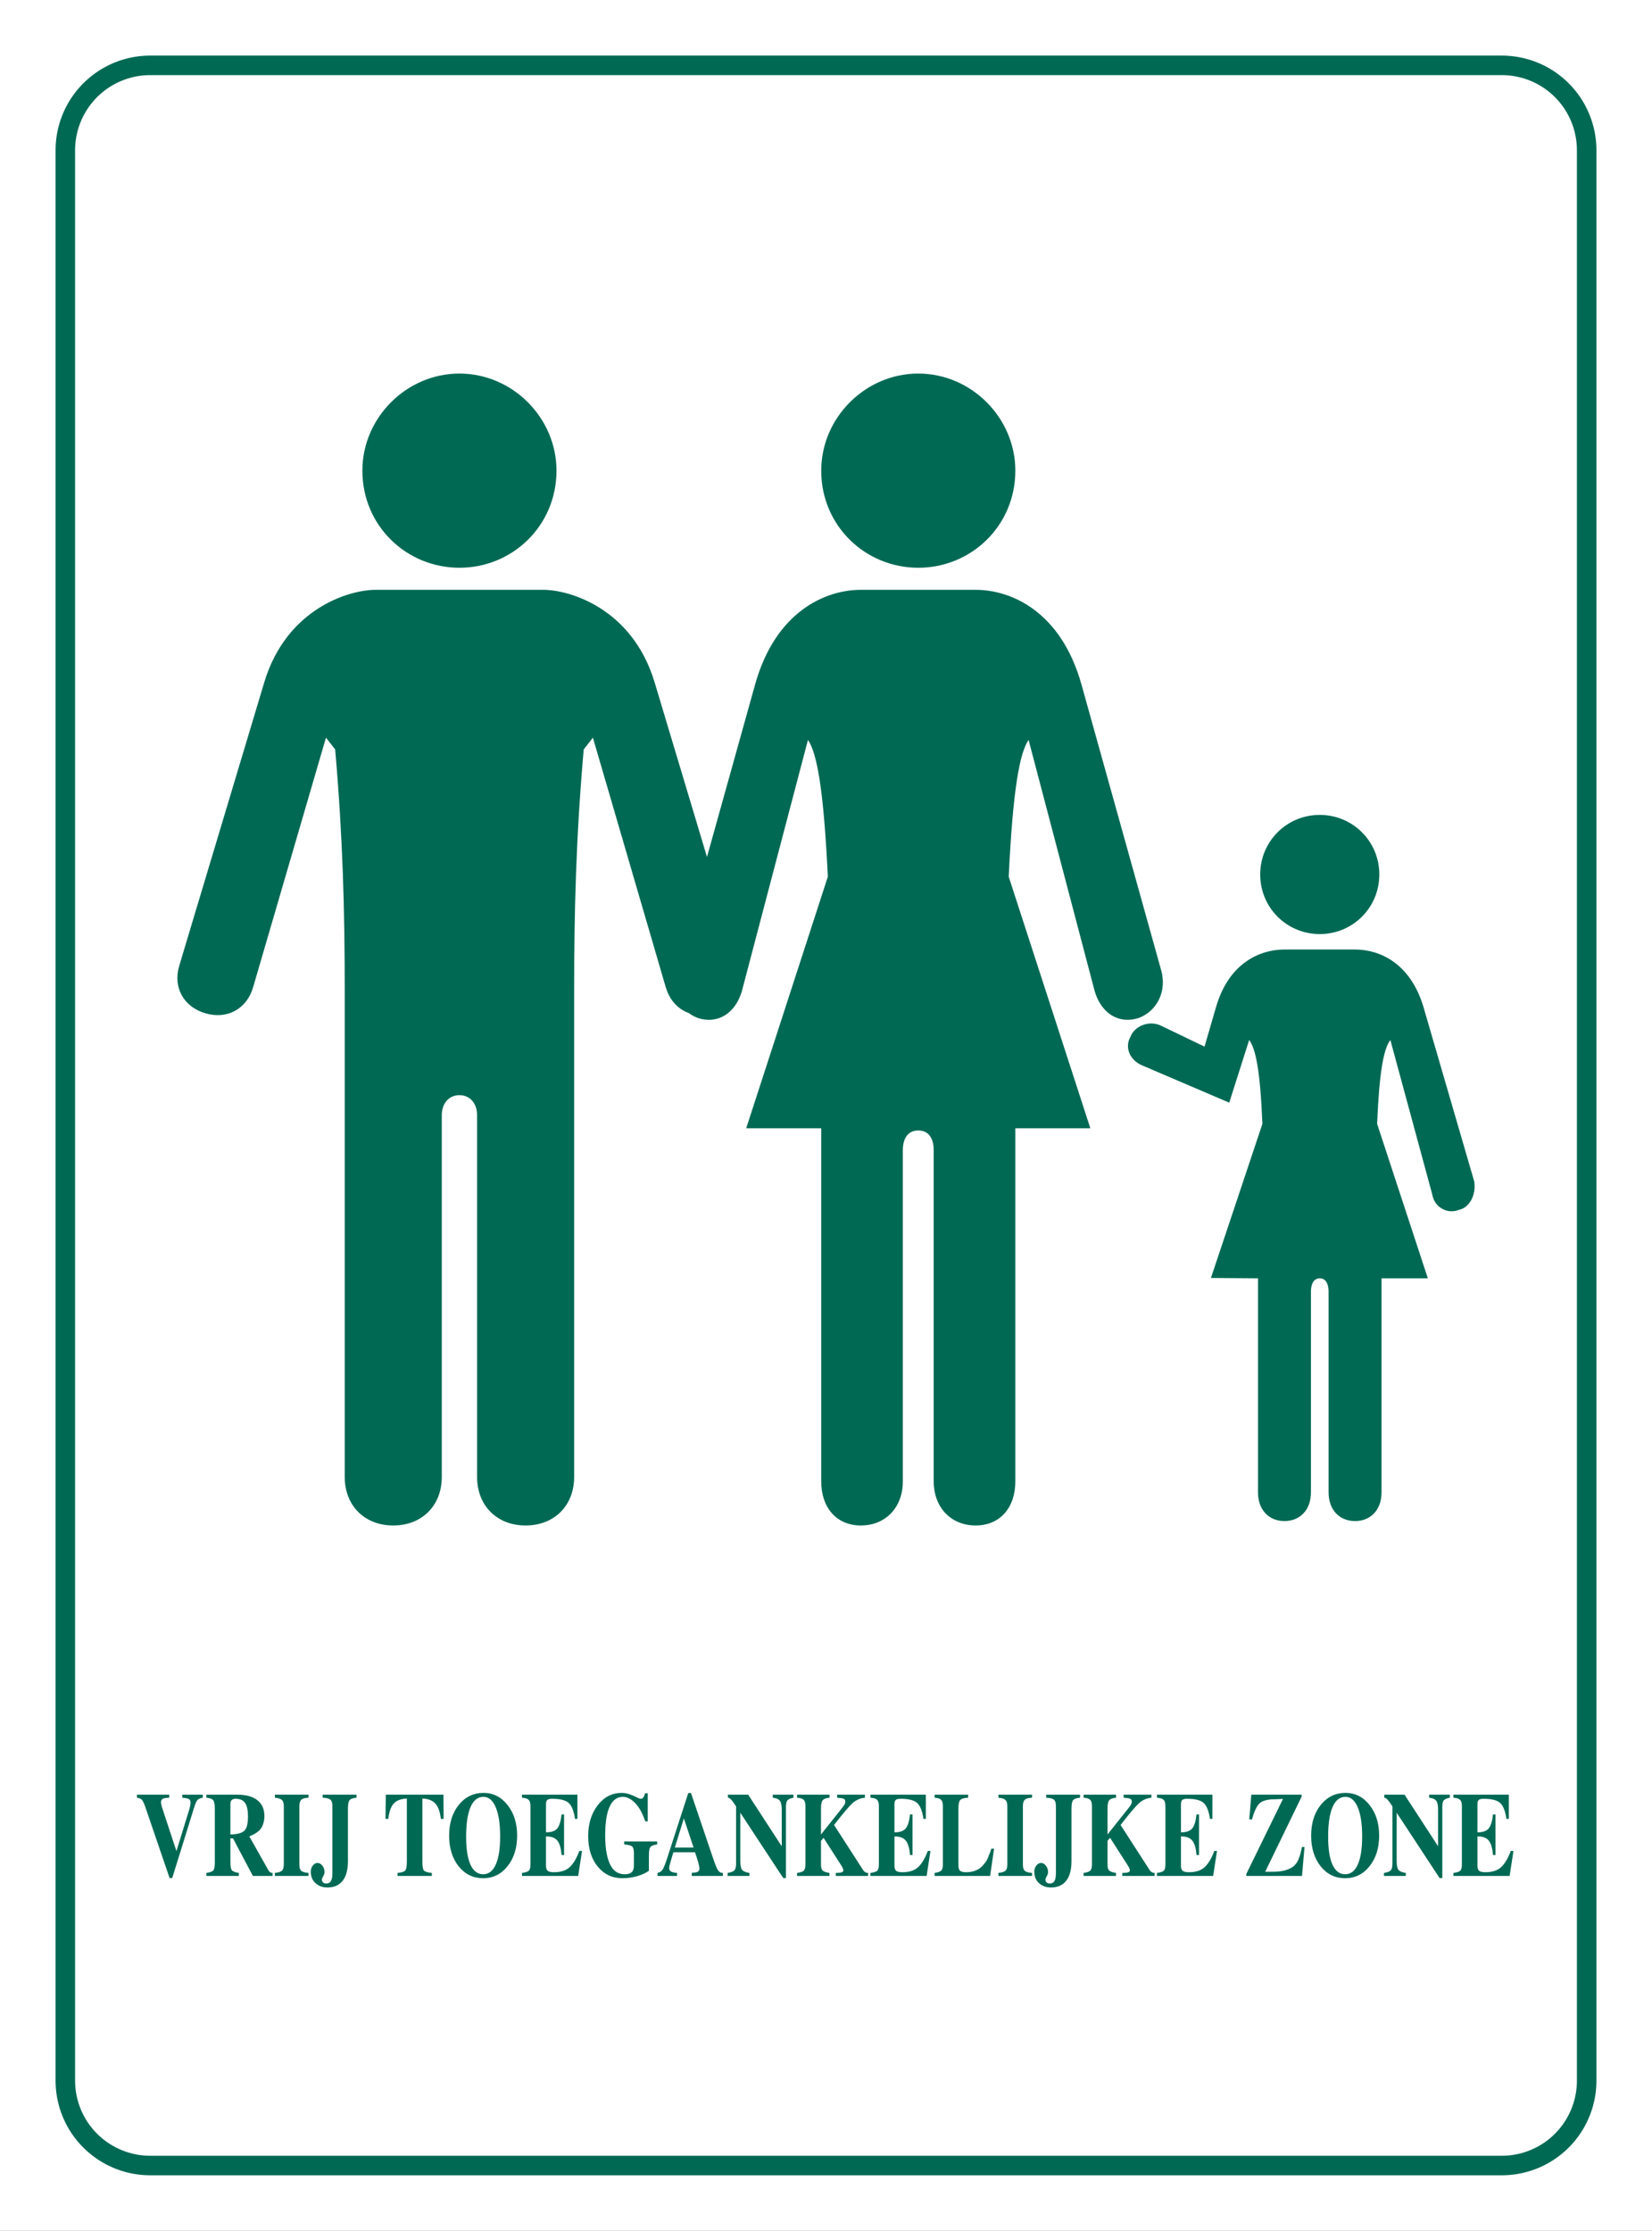 <?xml version="1.0" encoding="UTF-8" standalone="no"?>
<!-- Created with Inkscape (http://www.inkscape.org/) -->
<svg
   xmlns:dc="http://purl.org/dc/elements/1.1/"
   xmlns:cc="http://creativecommons.org/ns#"
   xmlns:rdf="http://www.w3.org/1999/02/22-rdf-syntax-ns#"
   xmlns:svg="http://www.w3.org/2000/svg"
   xmlns="http://www.w3.org/2000/svg"
   xmlns:sodipodi="http://sodipodi.sourceforge.net/DTD/sodipodi-0.dtd"
   xmlns:inkscape="http://www.inkscape.org/namespaces/inkscape"
   width="275"
   height="371.229"
   id="svg2"
   sodipodi:version="0.32"
   inkscape:version="0.46"
   sodipodi:docname="Z02.svg"
   inkscape:output_extension="org.inkscape.output.svg.inkscape"
   version="1.0">
  <rect width="100%" height="100%" fill="#333333" stroke="none"/>
  <sodipodi:namedview
     id="base"
     pagecolor="#ffffff"
     bordercolor="#666666"
     borderopacity="1.0"
     gridtolerance="10000"
     guidetolerance="10"
     objecttolerance="10"
     inkscape:pageopacity="0.0"
     inkscape:pageshadow="2"
     inkscape:zoom="0.9899495"
     inkscape:cx="187.85688"
     inkscape:cy="151.5387"
     inkscape:document-units="px"
     inkscape:current-layer="layer1"
     showgrid="false"
     inkscape:window-width="1126"
     inkscape:window-height="858"
     inkscape:window-x="546"
     inkscape:window-y="69" />
  <defs
     id="defs4">
    <inkscape:perspective
       id="perspective10"
       inkscape:persp3d-origin="372.04724 : 350.78739 : 1"
       inkscape:vp_z="744.09448 : 526.18109 : 1"
       inkscape:vp_y="0 : 1000 : 0"
       inkscape:vp_x="0 : 526.18109 : 1"
       sodipodi:type="inkscape:persp3d" />
    <inkscape:perspective
       sodipodi:type="inkscape:persp3d"
       inkscape:vp_x="0 : 526.18109 : 1"
       inkscape:vp_y="0 : 1000 : 0"
       inkscape:vp_z="744.09448 : 526.18109 : 1"
       inkscape:persp3d-origin="372.04724 : 350.78739 : 1"
       id="perspective2407" />
    <inkscape:perspective
       sodipodi:type="inkscape:persp3d"
       inkscape:vp_x="0 : 526.18109 : 1"
       inkscape:vp_y="0 : 1000 : 0"
       inkscape:vp_z="744.09448 : 526.18109 : 1"
       inkscape:persp3d-origin="372.04724 : 350.78739 : 1"
       id="perspective3187" />
    <inkscape:perspective
       sodipodi:type="inkscape:persp3d"
       inkscape:vp_x="0 : 526.18109 : 1"
       inkscape:vp_y="0 : 1000 : 0"
       inkscape:vp_z="744.09448 : 526.18109 : 1"
       inkscape:persp3d-origin="372.04724 : 350.78739 : 1"
       id="perspective3257" />
    <inkscape:perspective
       sodipodi:type="inkscape:persp3d"
       inkscape:vp_x="0 : 526.18109 : 1"
       inkscape:vp_y="0 : 1000 : 0"
       inkscape:vp_z="744.09448 : 526.18109 : 1"
       inkscape:persp3d-origin="372.04724 : 350.78739 : 1"
       id="perspective3279" />
  </defs>
  <g
     transform="translate(-138.008,-495.012)"
     id="layer1"
     inkscape:groupmode="layer"
     inkscape:label="Layer 1">
    <rect
       y="520.012"
       x="163.008"
       height="321.229"
       width="225"
       id="rect3251"
       style="opacity:1;fill:#ffffff;fill-opacity:1;fill-rule:evenodd;stroke:#ffffff;stroke-width:50;stroke-linecap:square;stroke-linejoin:miter;marker:none;marker-start:none;marker-mid:none;marker-end:none;stroke-miterlimit:4;stroke-dasharray:none;stroke-dashoffset:0;stroke-opacity:1;visibility:visible;display:inline;overflow:visible;enable-background:accumulate" />
    <rect
       y="520.012"
       x="163.008"
       height="321.229"
       width="225"
       id="rect3255"
       style="opacity:1;fill:#ffffff;fill-opacity:1;fill-rule:evenodd;stroke:#006954;stroke-width:31.5;stroke-linecap:square;stroke-linejoin:round;marker:none;marker-start:none;marker-mid:none;marker-end:none;stroke-miterlimit:4;stroke-dasharray:none;stroke-dashoffset:0;stroke-opacity:1;visibility:visible;display:inline;overflow:visible;enable-background:accumulate" />
    <rect
       y="520.012"
       x="163.008"
       height="321.229"
       width="225"
       id="rect3259"
       style="opacity:1;fill:#ffffff;fill-opacity:1;fill-rule:evenodd;stroke:#ffffff;stroke-width:25;stroke-linecap:square;stroke-linejoin:round;marker:none;marker-start:none;marker-mid:none;marker-end:none;stroke-miterlimit:4;stroke-dasharray:none;stroke-dashoffset:0;stroke-opacity:1;visibility:visible;display:inline;overflow:visible;enable-background:accumulate" />
    <path
       style="fill:#006954"
       id="path3250"
       d="M 347.787,640.532 C 347.787,635.023 352.194,630.617 357.702,630.617 C 363.21,630.617 367.617,635.023 367.617,640.532 C 367.617,646.04 363.21,650.447 357.702,650.447 C 352.194,650.447 347.787,646.04 347.787,640.532 z M 274.711,573.331 C 274.711,564.518 282.055,557.174 290.869,557.174 C 299.682,557.174 307.026,564.518 307.026,573.331 C 307.026,582.512 299.682,589.489 290.869,589.489 C 282.055,589.489 274.711,582.512 274.711,573.331 z M 198.33,573.331 C 198.33,564.518 205.674,557.174 214.488,557.174 C 223.301,557.174 230.645,564.518 230.645,573.331 C 230.645,582.512 223.301,589.489 214.488,589.489 C 205.674,589.489 198.33,582.512 198.33,573.331 z M 338.519,669.175 L 340.443,662.565 C 342.586,655.203 347.787,653.017 351.827,653.017 L 357.702,653.017 L 363.578,653.017 C 367.617,653.017 372.758,655.22 374.961,662.565 L 383.407,691.575 C 383.774,693.778 382.673,695.981 380.837,696.349 C 379.001,697.083 376.797,695.981 376.43,693.778 L 369.453,668.073 C 368.351,669.542 367.617,673.214 367.25,682.027 L 375.696,707.732 L 367.984,707.732 L 367.984,743.352 C 367.984,746.29 366.148,748.126 363.578,748.126 C 361.007,748.126 359.171,746.29 359.171,743.352 L 359.171,709.936 C 359.171,708.834 358.804,707.732 357.702,707.732 C 356.6,707.732 356.233,708.834 356.233,709.936 L 356.233,743.352 C 356.233,746.29 354.397,748.126 351.827,748.126 C 349.256,748.126 347.42,746.29 347.42,743.352 L 347.42,707.732 L 339.585,707.673 L 348.154,682.027 C 347.787,673.214 347.053,669.542 345.951,668.073 L 342.632,678.5 L 328.113,672.291 C 326.059,671.412 325.197,669.286 326.178,667.57 C 326.797,665.803 329.251,664.719 331.262,665.686 L 338.519,669.175 z M 262.226,682.762 L 275.813,640.899 C 275.105,626.097 273.977,620.335 272.508,618.132 L 261.491,659.994 C 260.39,663.666 257.452,665.502 254.147,664.401 C 251.209,663.299 249.373,659.994 250.475,656.322 L 263.695,608.951 C 267.108,596.72 275.446,593.161 281.321,593.161 L 290.869,593.161 L 300.416,593.161 C 306.292,593.161 314.629,596.72 318.043,608.951 L 331.262,656.322 C 332.364,659.994 330.528,663.299 327.59,664.401 C 324.285,665.502 321.348,663.666 320.246,659.994 L 309.229,618.132 C 307.761,620.335 306.632,626.097 305.924,640.899 L 319.511,682.762 L 307.026,682.762 L 307.026,741.516 C 307.026,745.923 304.456,748.861 300.416,748.861 C 296.377,748.861 293.439,745.923 293.439,741.516 L 293.439,686.434 C 293.439,684.598 292.705,683.129 290.869,683.129 C 289.033,683.129 288.298,684.598 288.298,686.434 L 288.298,741.516 C 288.298,745.923 285.36,748.861 281.321,748.861 C 277.282,748.861 274.711,745.923 274.711,741.516 L 274.711,682.762 L 262.226,682.762 z M 233.583,659.627 L 233.583,740.782 C 233.583,745.556 230.278,748.861 225.504,748.861 C 220.73,748.861 217.425,745.556 217.425,740.782 L 217.425,680.558 C 217.425,678.722 216.324,677.253 214.488,677.253 C 212.652,677.253 211.55,678.722 211.55,680.558 L 211.55,740.782 C 211.55,745.556 208.245,748.861 203.471,748.861 C 198.697,748.861 195.392,745.556 195.392,740.782 L 195.392,659.627 C 195.392,646.774 195.081,634.356 193.801,619.723 L 192.271,617.764 L 180.153,659.26 C 179.105,662.895 175.863,664.686 172.228,663.638 C 168.592,662.59 166.762,659.336 167.849,655.713 L 181.989,608.584 C 185.683,596.27 196.127,593.161 200.533,593.161 L 214.488,593.161 L 228.442,593.161 C 232.848,593.161 243.292,596.27 246.986,608.584 L 261.126,655.713 C 262.213,659.336 260.383,662.59 256.748,663.638 C 253.112,664.686 249.87,662.895 248.822,659.26 L 236.704,617.764 L 235.174,619.723 C 233.894,634.355 233.583,646.774 233.583,659.627 L 233.583,659.627 z" />
    <path
       transform="scale(0.894,1.118)"
       style="font-size:17.889px;font-style:normal;font-variant:normal;font-weight:bold;font-stretch:normal;text-align:start;line-height:100%;writing-mode:lr-tb;text-anchor:start;fill:#006954;fill-opacity:1;stroke:none;stroke-width:1px;stroke-linecap:butt;stroke-linejoin:miter;stroke-opacity:1;font-family:FreeSerif;-inkscape-font-specification:FreeSerif Bold"
       d="M 192.126,709.891 L 192.126,710.339 C 191.661,710.398 191.327,710.518 191.124,710.696 C 190.933,710.875 190.731,711.245 190.516,711.806 L 186.437,722.306 L 185.954,722.306 L 181.375,711.591 C 181.148,711.102 180.952,710.786 180.785,710.643 C 180.618,710.5 180.314,710.398 179.872,710.339 L 179.872,709.891 L 185.883,709.891 L 185.883,710.339 C 185.525,710.363 185.328,710.374 185.292,710.374 C 184.66,710.41 184.344,710.625 184.344,711.018 C 184.344,711.233 184.482,711.662 184.756,712.306 L 187.224,718.281 L 189.496,712.396 C 189.735,711.788 189.854,711.364 189.854,711.126 C 189.854,710.84 189.759,710.649 189.568,710.553 C 189.377,710.458 188.96,710.386 188.316,710.339 L 188.316,709.891 L 192.126,709.891 M 203.604,713.076 C 203.604,713.445 203.545,713.785 203.425,714.095 C 203.318,714.405 203.181,714.662 203.014,714.864 C 202.859,715.055 202.644,715.234 202.37,715.401 C 202.108,715.568 201.857,715.699 201.619,715.795 C 201.392,715.89 201.118,715.991 200.796,716.099 L 204.391,721.197 C 204.57,721.424 204.815,721.537 205.125,721.537 L 205.125,721.984 L 201.458,721.984 L 197.755,716.385 L 197.272,716.385 L 197.272,719.891 C 197.272,720.523 197.361,720.935 197.54,721.125 C 197.719,721.316 198.154,721.453 198.846,721.537 L 198.846,721.984 L 192.8,721.984 L 192.8,721.537 C 193.503,721.453 193.938,721.322 194.105,721.143 C 194.284,720.964 194.374,720.547 194.374,719.891 L 194.374,711.984 C 194.374,711.34 194.272,710.917 194.07,710.714 C 193.879,710.512 193.455,710.386 192.8,710.339 L 192.8,709.891 L 198.56,709.891 C 200.193,709.891 201.44,710.166 202.298,710.714 C 203.169,711.263 203.604,712.05 203.604,713.076 M 198.238,710.5 C 197.594,710.5 197.272,710.75 197.272,711.251 L 197.272,715.813 C 198.548,715.789 199.412,715.604 199.865,715.258 C 200.319,714.912 200.545,714.209 200.545,713.147 C 200.545,712.205 200.366,711.531 200.009,711.126 C 199.651,710.708 199.06,710.5 198.238,710.5 M 207.216,720.267 L 207.216,711.609 C 207.216,711.156 207.096,710.846 206.858,710.679 C 206.631,710.5 206.196,710.386 205.552,710.339 L 205.552,709.891 L 211.813,709.891 L 211.813,710.339 C 211.157,710.363 210.71,710.464 210.471,710.643 C 210.233,710.822 210.114,711.144 210.114,711.609 L 210.114,720.267 C 210.114,720.732 210.227,721.048 210.454,721.215 C 210.68,721.382 211.133,721.489 211.813,721.537 L 211.813,721.984 L 205.552,721.984 L 205.552,721.537 C 206.22,721.477 206.661,721.364 206.876,721.197 C 207.102,721.03 207.216,720.72 207.216,720.267 M 214.795,721.394 C 214.795,721.62 214.712,721.835 214.545,722.038 C 214.39,722.252 214.312,722.419 214.312,722.539 C 214.312,722.706 214.384,722.843 214.527,722.95 C 214.682,723.057 214.879,723.111 215.117,723.111 C 215.523,723.111 215.815,722.986 215.994,722.735 C 216.173,722.497 216.262,722.103 216.262,721.555 L 216.262,711.609 C 216.262,711.132 216.143,710.81 215.905,710.643 C 215.666,710.464 215.183,710.363 214.456,710.339 L 214.456,709.891 L 220.752,709.891 L 220.752,710.339 C 220.084,710.386 219.649,710.512 219.446,710.714 C 219.256,710.917 219.16,711.34 219.16,711.984 L 219.16,719.784 C 219.16,721.06 218.832,722.032 218.176,722.7 C 217.532,723.368 216.584,723.701 215.332,723.701 C 214.45,723.701 213.71,723.487 213.114,723.057 C 212.53,722.628 212.237,722.056 212.237,721.34 C 212.237,720.994 212.363,720.696 212.613,720.446 C 212.863,720.183 213.156,720.052 213.49,720.052 C 213.835,720.052 214.14,720.189 214.402,720.464 C 214.664,720.726 214.795,721.036 214.795,721.394 M 230.126,719.891 L 230.126,710.464 C 229.017,710.5 228.2,710.75 227.675,711.215 C 227.162,711.668 226.828,712.426 226.673,713.487 L 226.155,713.487 L 226.208,709.891 L 236.941,709.891 L 236.977,713.487 L 236.458,713.487 C 236.303,712.426 235.964,711.668 235.439,711.215 C 234.926,710.75 234.121,710.5 233.024,710.464 L 233.024,719.891 C 233.024,720.571 233.119,721 233.31,721.179 C 233.513,721.358 234.002,721.477 234.777,721.537 L 234.777,721.984 L 228.391,721.984 L 228.391,721.537 C 229.154,721.477 229.631,721.358 229.822,721.179 C 230.025,720.988 230.126,720.559 230.126,719.891 M 244.405,709.623 C 246.205,709.623 247.696,710.225 248.877,711.43 C 250.069,712.634 250.666,714.149 250.666,715.974 C 250.666,717.822 250.069,719.343 248.877,720.535 C 247.696,721.728 246.182,722.324 244.333,722.324 C 242.485,722.324 240.964,721.734 239.771,720.553 C 238.591,719.36 238.001,717.84 238.001,715.991 C 238.001,714.131 238.597,712.605 239.789,711.412 C 240.994,710.219 242.532,709.623 244.405,709.623 M 244.387,710.213 C 243.337,710.213 242.538,710.72 241.99,711.734 C 241.441,712.748 241.167,714.221 241.167,716.152 C 241.167,717.965 241.435,719.349 241.972,720.303 C 242.52,721.257 243.307,721.734 244.333,721.734 C 245.359,721.734 246.14,721.257 246.676,720.303 C 247.225,719.337 247.499,717.935 247.499,716.099 C 247.499,714.238 247.225,712.795 246.676,711.77 C 246.14,710.732 245.377,710.213 244.387,710.213 M 257.523,721.43 C 258.823,721.43 259.813,721.167 260.493,720.642 C 261.172,720.118 261.757,719.325 262.246,718.263 L 262.747,718.263 L 262.031,721.984 L 251.566,721.984 L 251.566,721.537 C 252.234,721.465 252.663,721.352 252.854,721.197 C 253.045,721.042 253.14,720.732 253.14,720.267 L 253.14,711.609 C 253.14,711.156 253.033,710.84 252.818,710.661 C 252.604,710.482 252.186,710.374 251.566,710.339 L 251.566,709.891 L 261.888,709.891 L 261.888,713.487 L 261.441,713.487 C 261.214,712.295 260.815,711.501 260.242,711.108 C 259.67,710.702 258.656,710.5 257.201,710.5 C 256.736,710.5 256.426,710.559 256.271,710.679 C 256.116,710.786 256.038,711.007 256.038,711.34 L 256.038,715.491 L 256.11,715.491 C 257.052,715.491 257.726,715.3 258.131,714.918 C 258.537,714.525 258.805,713.827 258.936,712.825 L 259.401,712.825 L 259.401,718.872 L 258.936,718.872 C 258.829,717.834 258.561,717.112 258.131,716.707 C 257.714,716.302 257.016,716.099 256.038,716.099 L 256.038,720.428 C 256.038,720.809 256.14,721.072 256.342,721.215 C 256.557,721.358 256.951,721.43 257.523,721.43 M 270.116,709.623 C 270.677,709.623 271.201,709.701 271.69,709.856 C 272.191,709.999 272.608,710.142 272.942,710.285 C 273.276,710.428 273.533,710.5 273.712,710.5 C 273.879,710.5 274.022,710.44 274.141,710.321 C 274.26,710.202 274.379,709.987 274.499,709.677 L 274.982,709.677 L 274.982,713.863 L 274.535,713.863 C 274.224,713.183 273.938,712.658 273.676,712.289 C 273.425,711.907 273.109,711.549 272.728,711.215 C 271.953,710.547 271.16,710.213 270.349,710.213 C 269.263,710.213 268.44,710.702 267.88,711.68 C 267.331,712.646 267.057,714.065 267.057,715.938 C 267.057,718.073 267.445,719.635 268.22,720.625 C 268.792,721.364 269.615,721.734 270.688,721.734 C 271.285,721.734 271.72,721.632 271.994,721.43 C 272.269,721.215 272.406,720.881 272.406,720.428 L 272.406,718.55 C 272.406,718.061 272.292,717.745 272.066,717.601 C 271.851,717.446 271.362,717.345 270.599,717.297 L 270.599,716.85 L 276.735,716.85 L 276.735,717.297 C 276.067,717.369 275.644,717.5 275.465,717.691 C 275.286,717.882 275.196,718.299 275.196,718.943 L 275.196,721.215 C 274.624,721.549 273.891,721.817 272.996,722.02 C 272.102,722.223 271.189,722.324 270.259,722.324 C 268.387,722.324 266.854,721.746 265.662,720.589 C 264.481,719.42 263.891,717.912 263.891,716.063 C 263.891,714.226 264.481,712.694 265.662,711.466 C 266.854,710.237 268.339,709.623 270.116,709.623 M 288.971,721.537 L 288.971,721.984 L 283.175,721.984 L 283.175,721.537 C 283.425,721.501 283.616,721.483 283.747,721.483 C 284.32,721.447 284.606,721.251 284.606,720.893 C 284.606,720.535 284.331,719.724 283.783,718.46 L 279.758,718.46 L 279.49,719.158 C 279.144,720.052 278.971,720.601 278.971,720.803 C 278.971,721.03 279.084,721.203 279.311,721.322 C 279.537,721.43 279.913,721.501 280.438,721.537 L 280.438,721.984 L 276.806,721.984 L 276.806,721.537 C 277.236,721.453 277.546,721.292 277.737,721.054 C 277.939,720.815 278.214,720.279 278.559,719.444 L 282.531,709.641 L 283.032,709.641 L 287.021,719.05 C 287.462,720.1 287.796,720.78 288.022,721.09 C 288.261,721.388 288.553,721.537 288.899,721.537 L 288.971,721.537 M 280.026,717.762 L 283.515,717.762 L 281.708,713.416 L 280.026,717.762 M 293.687,709.891 L 299.93,717.566 L 299.93,712.11 C 299.93,711.478 299.817,711.042 299.59,710.804 C 299.364,710.553 298.922,710.398 298.266,710.339 L 298.266,709.891 L 302.112,709.891 L 302.112,710.339 C 301.528,710.434 301.147,710.571 300.968,710.75 C 300.801,710.917 300.717,711.257 300.717,711.77 L 300.717,722.306 L 300.216,722.306 L 292.22,712.575 L 292.22,719.766 C 292.22,720.398 292.327,720.833 292.542,721.072 C 292.769,721.298 293.228,721.453 293.92,721.537 L 293.92,721.984 L 289.859,721.984 L 289.859,721.537 C 290.515,721.453 290.938,721.322 291.129,721.143 C 291.332,720.964 291.433,720.619 291.433,720.106 L 291.433,711.627 C 291.004,711.114 290.688,710.774 290.485,710.607 C 290.282,710.428 290.091,710.339 289.913,710.339 L 289.913,709.891 L 293.687,709.891 M 311.766,710.929 C 311.766,710.702 311.665,710.559 311.462,710.5 C 311.271,710.428 310.866,710.374 310.246,710.339 L 310.246,709.891 L 315.415,709.891 L 315.415,710.339 C 314.545,710.41 313.788,710.673 313.144,711.126 C 312.512,711.579 311.355,712.67 309.673,714.399 L 315.129,721.161 C 315.332,721.4 315.624,721.525 316.006,721.537 L 316.006,721.984 L 309.995,721.984 L 309.995,721.537 C 310.162,721.525 310.353,721.519 310.568,721.519 C 311.128,721.483 311.408,721.364 311.408,721.161 C 311.408,720.994 311.265,720.732 310.979,720.374 L 307.723,716.313 L 307.24,716.761 L 307.24,720.267 C 307.24,720.708 307.342,721.012 307.544,721.179 C 307.747,721.334 308.171,721.453 308.815,721.537 L 308.815,721.984 L 302.786,721.984 L 302.786,721.537 C 303.43,721.465 303.848,721.352 304.038,721.197 C 304.241,721.03 304.342,720.72 304.342,720.267 L 304.342,711.609 C 304.342,711.144 304.235,710.828 304.02,710.661 C 303.818,710.482 303.406,710.374 302.786,710.339 L 302.786,709.891 L 308.832,709.891 L 308.832,710.339 C 308.177,710.386 307.747,710.518 307.544,710.732 C 307.342,710.935 307.24,711.352 307.24,711.984 L 307.24,715.813 L 311.122,711.913 C 311.396,711.639 311.569,711.442 311.641,711.323 C 311.724,711.203 311.766,711.072 311.766,710.929 M 322.404,721.43 C 323.704,721.43 324.694,721.167 325.373,720.642 C 326.053,720.118 326.638,719.325 327.127,718.263 L 327.627,718.263 L 326.912,721.984 L 316.447,721.984 L 316.447,721.537 C 317.115,721.465 317.544,721.352 317.735,721.197 C 317.926,721.042 318.021,720.732 318.021,720.267 L 318.021,711.609 C 318.021,711.156 317.914,710.84 317.699,710.661 C 317.485,710.482 317.067,710.374 316.447,710.339 L 316.447,709.891 L 326.769,709.891 L 326.769,713.487 L 326.322,713.487 C 326.095,712.295 325.695,711.501 325.123,711.108 C 324.551,710.702 323.537,710.5 322.082,710.5 C 321.617,710.5 321.307,710.559 321.152,710.679 C 320.997,710.786 320.919,711.007 320.919,711.34 L 320.919,715.491 L 320.991,715.491 C 321.933,715.491 322.607,715.3 323.012,714.918 C 323.418,714.525 323.686,713.827 323.817,712.825 L 324.282,712.825 L 324.282,718.872 L 323.817,718.872 C 323.71,717.834 323.442,717.112 323.012,716.707 C 322.595,716.302 321.897,716.099 320.919,716.099 L 320.919,720.428 C 320.919,720.809 321.021,721.072 321.223,721.215 C 321.438,721.358 321.832,721.43 322.404,721.43 M 334.264,721.43 C 334.824,721.43 335.331,721.37 335.784,721.251 C 336.249,721.12 336.631,720.959 336.929,720.768 C 337.227,720.565 337.495,720.338 337.734,720.088 C 337.984,719.838 338.175,719.581 338.306,719.319 C 338.438,719.056 338.563,718.806 338.682,718.567 C 338.813,718.317 338.903,718.102 338.95,717.923 L 339.469,717.923 L 338.736,721.984 L 328.396,721.984 L 328.396,721.537 C 329.052,721.453 329.469,721.334 329.648,721.179 C 329.839,721.024 329.934,720.72 329.934,720.267 L 329.934,711.609 C 329.934,711.156 329.827,710.84 329.613,710.661 C 329.41,710.482 329.004,710.374 328.396,710.339 L 328.396,709.891 L 334.639,709.891 L 334.639,710.339 C 333.864,710.374 333.369,710.494 333.154,710.696 C 332.94,710.887 332.832,711.317 332.832,711.984 L 332.832,720.428 C 332.832,720.809 332.934,721.072 333.137,721.215 C 333.339,721.358 333.715,721.43 334.264,721.43 M 341.939,720.267 L 341.939,711.609 C 341.939,711.156 341.82,710.846 341.581,710.679 C 341.354,710.5 340.919,710.386 340.275,710.339 L 340.275,709.891 L 346.536,709.891 L 346.536,710.339 C 345.88,710.363 345.433,710.464 345.195,710.643 C 344.956,710.822 344.837,711.144 344.837,711.609 L 344.837,720.267 C 344.837,720.732 344.95,721.048 345.177,721.215 C 345.403,721.382 345.856,721.489 346.536,721.537 L 346.536,721.984 L 340.275,721.984 L 340.275,721.537 C 340.943,721.477 341.384,721.364 341.599,721.197 C 341.826,721.03 341.939,720.72 341.939,720.267 M 349.519,721.394 C 349.519,721.62 349.435,721.835 349.268,722.038 C 349.113,722.252 349.036,722.419 349.036,722.539 C 349.036,722.706 349.107,722.843 349.25,722.95 C 349.405,723.057 349.602,723.111 349.841,723.111 C 350.246,723.111 350.538,722.986 350.717,722.735 C 350.896,722.497 350.985,722.103 350.985,721.555 L 350.985,711.609 C 350.985,711.132 350.866,710.81 350.628,710.643 C 350.389,710.464 349.906,710.363 349.179,710.339 L 349.179,709.891 L 355.475,709.891 L 355.475,710.339 C 354.808,710.386 354.372,710.512 354.17,710.714 C 353.979,710.917 353.883,711.34 353.883,711.984 L 353.883,719.784 C 353.883,721.06 353.555,722.032 352.899,722.7 C 352.255,723.368 351.307,723.701 350.055,723.701 C 349.173,723.701 348.433,723.487 347.837,723.057 C 347.253,722.628 346.96,722.056 346.96,721.34 C 346.96,720.994 347.086,720.696 347.336,720.446 C 347.587,720.183 347.879,720.052 348.213,720.052 C 348.559,720.052 348.863,720.189 349.125,720.464 C 349.387,720.726 349.519,721.036 349.519,721.394 M 365.117,710.929 C 365.117,710.702 365.016,710.559 364.813,710.5 C 364.622,710.428 364.217,710.374 363.597,710.339 L 363.597,709.891 L 368.767,709.891 L 368.767,710.339 C 367.896,710.41 367.139,710.673 366.495,711.126 C 365.863,711.579 364.706,712.67 363.024,714.399 L 368.48,721.161 C 368.683,721.4 368.975,721.525 369.357,721.537 L 369.357,721.984 L 363.346,721.984 L 363.346,721.537 C 363.513,721.525 363.704,721.519 363.919,721.519 C 364.479,721.483 364.76,721.364 364.76,721.161 C 364.76,720.994 364.616,720.732 364.33,720.374 L 361.075,716.313 L 360.592,716.761 L 360.592,720.267 C 360.592,720.708 360.693,721.012 360.896,721.179 C 361.098,721.334 361.522,721.453 362.166,721.537 L 362.166,721.984 L 356.137,721.984 L 356.137,721.537 C 356.781,721.465 357.199,721.352 357.389,721.197 C 357.592,721.03 357.694,720.72 357.694,720.267 L 357.694,711.609 C 357.694,711.144 357.586,710.828 357.372,710.661 C 357.169,710.482 356.757,710.374 356.137,710.339 L 356.137,709.891 L 362.184,709.891 L 362.184,710.339 C 361.528,710.386 361.098,710.518 360.896,710.732 C 360.693,710.935 360.592,711.352 360.592,711.984 L 360.592,715.813 L 364.473,711.913 C 364.748,711.639 364.921,711.442 364.992,711.323 C 365.076,711.203 365.117,711.072 365.117,710.929 M 375.755,721.43 C 377.055,721.43 378.045,721.167 378.725,720.642 C 379.404,720.118 379.989,719.325 380.478,718.263 L 380.979,718.263 L 380.263,721.984 L 369.798,721.984 L 369.798,721.537 C 370.466,721.465 370.895,721.352 371.086,721.197 C 371.277,721.042 371.372,720.732 371.372,720.267 L 371.372,711.609 C 371.372,711.156 371.265,710.84 371.05,710.661 C 370.836,710.482 370.418,710.374 369.798,710.339 L 369.798,709.891 L 380.12,709.891 L 380.12,713.487 L 379.673,713.487 C 379.446,712.295 379.047,711.501 378.474,711.108 C 377.902,710.702 376.888,710.5 375.433,710.5 C 374.968,710.5 374.658,710.559 374.503,710.679 C 374.348,710.786 374.27,711.007 374.27,711.34 L 374.27,715.491 L 374.342,715.491 C 375.284,715.491 375.958,715.3 376.363,714.918 C 376.769,714.525 377.037,713.827 377.168,712.825 L 377.633,712.825 L 377.633,718.872 L 377.168,718.872 C 377.061,717.834 376.793,717.112 376.363,716.707 C 375.946,716.302 375.248,716.099 374.27,716.099 L 374.27,720.428 C 374.27,720.809 374.372,721.072 374.575,721.215 C 374.789,721.358 375.183,721.43 375.755,721.43 M 391.282,721.358 C 391.795,721.358 392.26,721.34 392.677,721.304 C 393.106,721.257 393.476,721.197 393.786,721.125 C 394.108,721.042 394.4,720.947 394.663,720.839 C 394.925,720.732 395.146,720.613 395.325,720.481 C 395.504,720.338 395.665,720.189 395.808,720.034 C 395.951,719.867 396.064,719.694 396.148,719.516 C 396.243,719.325 396.332,719.134 396.416,718.943 C 396.499,718.74 396.565,718.538 396.613,718.335 C 396.672,718.12 396.738,717.9 396.809,717.673 L 397.275,717.673 L 396.809,721.984 L 386.434,721.984 L 386.434,721.698 L 393.267,710.518 C 393.041,710.53 392.755,710.541 392.409,710.553 C 392.063,710.565 391.854,710.571 391.783,710.571 C 390.447,710.571 389.505,710.762 388.956,711.144 C 388.408,711.525 387.919,712.336 387.489,713.577 L 386.989,713.577 L 387.364,709.891 L 396.738,709.891 L 396.738,710.178 L 389.958,721.358 L 391.282,721.358 M 404.912,709.623 C 406.713,709.623 408.204,710.225 409.385,711.43 C 410.577,712.634 411.173,714.149 411.173,715.974 C 411.173,717.822 410.577,719.343 409.385,720.535 C 408.204,721.728 406.689,722.324 404.841,722.324 C 402.992,722.324 401.472,721.734 400.279,720.553 C 399.099,719.36 398.508,717.84 398.508,715.991 C 398.508,714.131 399.105,712.605 400.297,711.412 C 401.502,710.219 403.04,709.623 404.912,709.623 M 404.894,710.213 C 403.845,710.213 403.046,710.72 402.497,711.734 C 401.949,712.748 401.675,714.221 401.675,716.152 C 401.675,717.965 401.943,719.349 402.48,720.303 C 403.028,721.257 403.815,721.734 404.841,721.734 C 405.866,721.734 406.648,721.257 407.184,720.303 C 407.733,719.337 408.007,717.935 408.007,716.099 C 408.007,714.238 407.733,712.795 407.184,711.77 C 406.648,710.732 405.884,710.213 404.894,710.213 M 415.902,709.891 L 422.145,717.566 L 422.145,712.11 C 422.145,711.478 422.032,711.042 421.805,710.804 C 421.579,710.553 421.137,710.398 420.482,710.339 L 420.482,709.891 L 424.328,709.891 L 424.328,710.339 C 423.743,710.434 423.362,710.571 423.183,710.75 C 423.016,710.917 422.932,711.257 422.932,711.77 L 422.932,722.306 L 422.431,722.306 L 414.435,712.575 L 414.435,719.766 C 414.435,720.398 414.543,720.833 414.757,721.072 C 414.984,721.298 415.443,721.453 416.135,721.537 L 416.135,721.984 L 412.074,721.984 L 412.074,721.537 C 412.73,721.453 413.153,721.322 413.344,721.143 C 413.547,720.964 413.648,720.619 413.648,720.106 L 413.648,711.627 C 413.219,711.114 412.903,710.774 412.7,710.607 C 412.497,710.428 412.306,710.339 412.128,710.339 L 412.128,709.891 L 415.902,709.891 M 430.958,721.43 C 432.258,721.43 433.248,721.167 433.928,720.642 C 434.607,720.118 435.192,719.325 435.681,718.263 L 436.182,718.263 L 435.466,721.984 L 425.001,721.984 L 425.001,721.537 C 425.669,721.465 426.098,721.352 426.289,721.197 C 426.48,721.042 426.575,720.732 426.575,720.267 L 426.575,711.609 C 426.575,711.156 426.468,710.84 426.253,710.661 C 426.039,710.482 425.621,710.374 425.001,710.339 L 425.001,709.891 L 435.323,709.891 L 435.323,713.487 L 434.876,713.487 C 434.649,712.295 434.25,711.501 433.677,711.108 C 433.105,710.702 432.091,710.5 430.636,710.5 C 430.171,710.5 429.861,710.559 429.706,710.679 C 429.551,710.786 429.473,711.007 429.473,711.34 L 429.473,715.491 L 429.545,715.491 C 430.487,715.491 431.161,715.3 431.566,714.918 C 431.972,714.525 432.24,713.827 432.371,712.825 L 432.836,712.825 L 432.836,718.872 L 432.371,718.872 C 432.264,717.834 431.996,717.112 431.566,716.707 C 431.149,716.302 430.451,716.099 429.473,716.099 L 429.473,720.428 C 429.473,720.809 429.575,721.072 429.777,721.215 C 429.992,721.358 430.386,721.43 430.958,721.43"
       id="text3263" />
  </g>
</svg>
